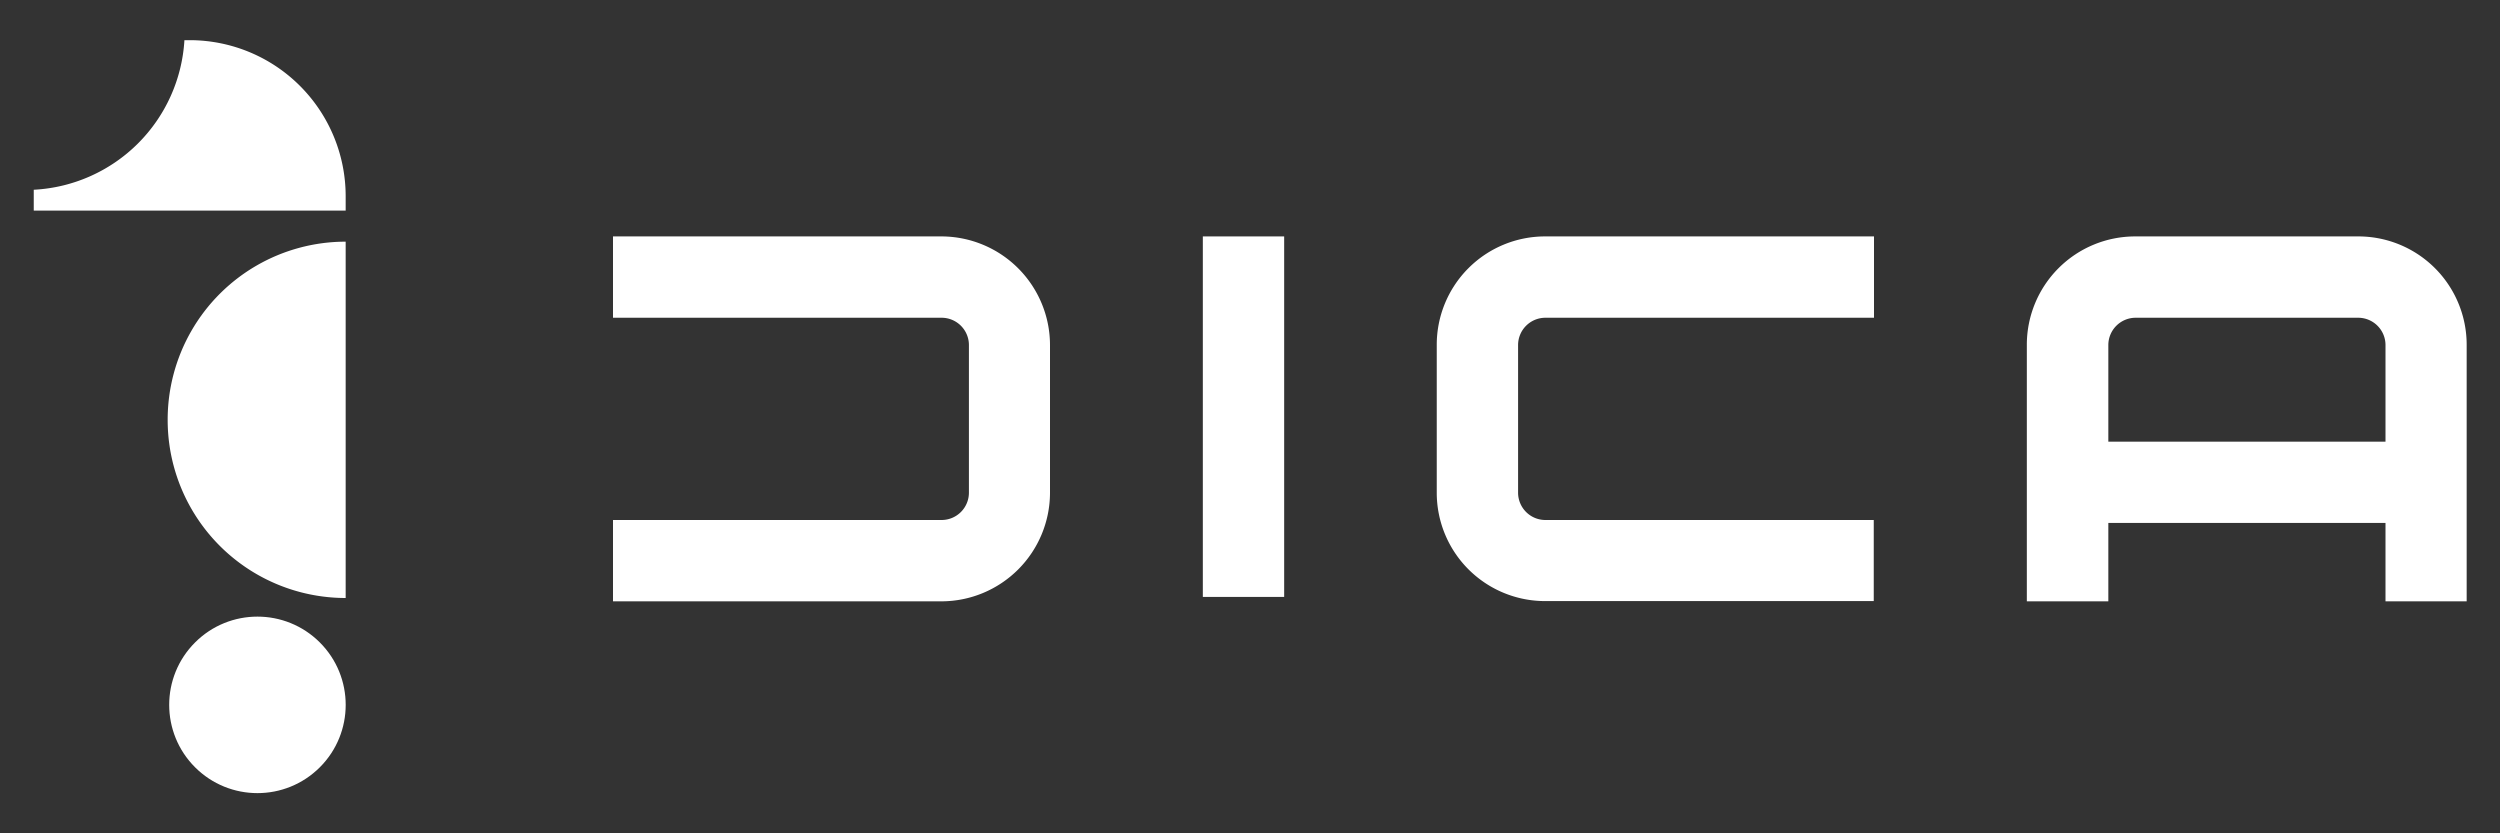 <svg xmlns="http://www.w3.org/2000/svg" id="Capa_1" data-name="Capa 1" viewBox="0 0 300 100"><rect x="0" y="0" width="300" height="100" fill="#333333" stroke="none"/><defs><style>.cls-1{fill:#fff;}</style></defs><title>logo-dica-b</title><path class="cls-1" d="M113,28.37H73.56v9.76H113a3.28,3.28,0,0,1,3.27,3.28V59.13A3.28,3.28,0,0,1,113,62.4H73.56v9.76H113a13.05,13.05,0,0,0,13-13V41.41A13.05,13.05,0,0,0,113,28.37Z"></path><path class="cls-1" d="M172.41,41.41V59.13a13,13,0,0,0,13,13h39.44V62.4H185.44a3.28,3.28,0,0,1-3.27-3.27V41.41a3.28,3.28,0,0,1,3.27-3.28h39.44V28.37H185.44A13,13,0,0,0,172.41,41.41Z"></path><path class="cls-1" d="M282.94,28.37H256.22a13,13,0,0,0-13,13V72.16H253V62.75h33.26v9.41H296V41.41A13,13,0,0,0,282.94,28.37ZM253,53V41.41a3.28,3.28,0,0,1,3.27-3.28h26.72a3.28,3.28,0,0,1,3.27,3.28V53Z"></path><rect class="cls-1" x="144.34" y="28.37" width="9.76" height="43.26"></rect><circle class="cls-1" cx="30.9" cy="84.59" r="10.59" transform="translate(-50.77 46.62) rotate(-45)"></circle><path class="cls-1" d="M22.76,4.82h0l-.63,0A19.1,19.1,0,0,1,4.05,22.77c0,.26,0,.52,0,.78v1.72H41.48V23.55A18.73,18.73,0,0,0,22.76,4.82Z"></path><path class="cls-1" d="M20.12,50.39A21.36,21.36,0,0,0,41.48,71.76V29A21.36,21.36,0,0,0,20.12,50.39Z"></path></svg>